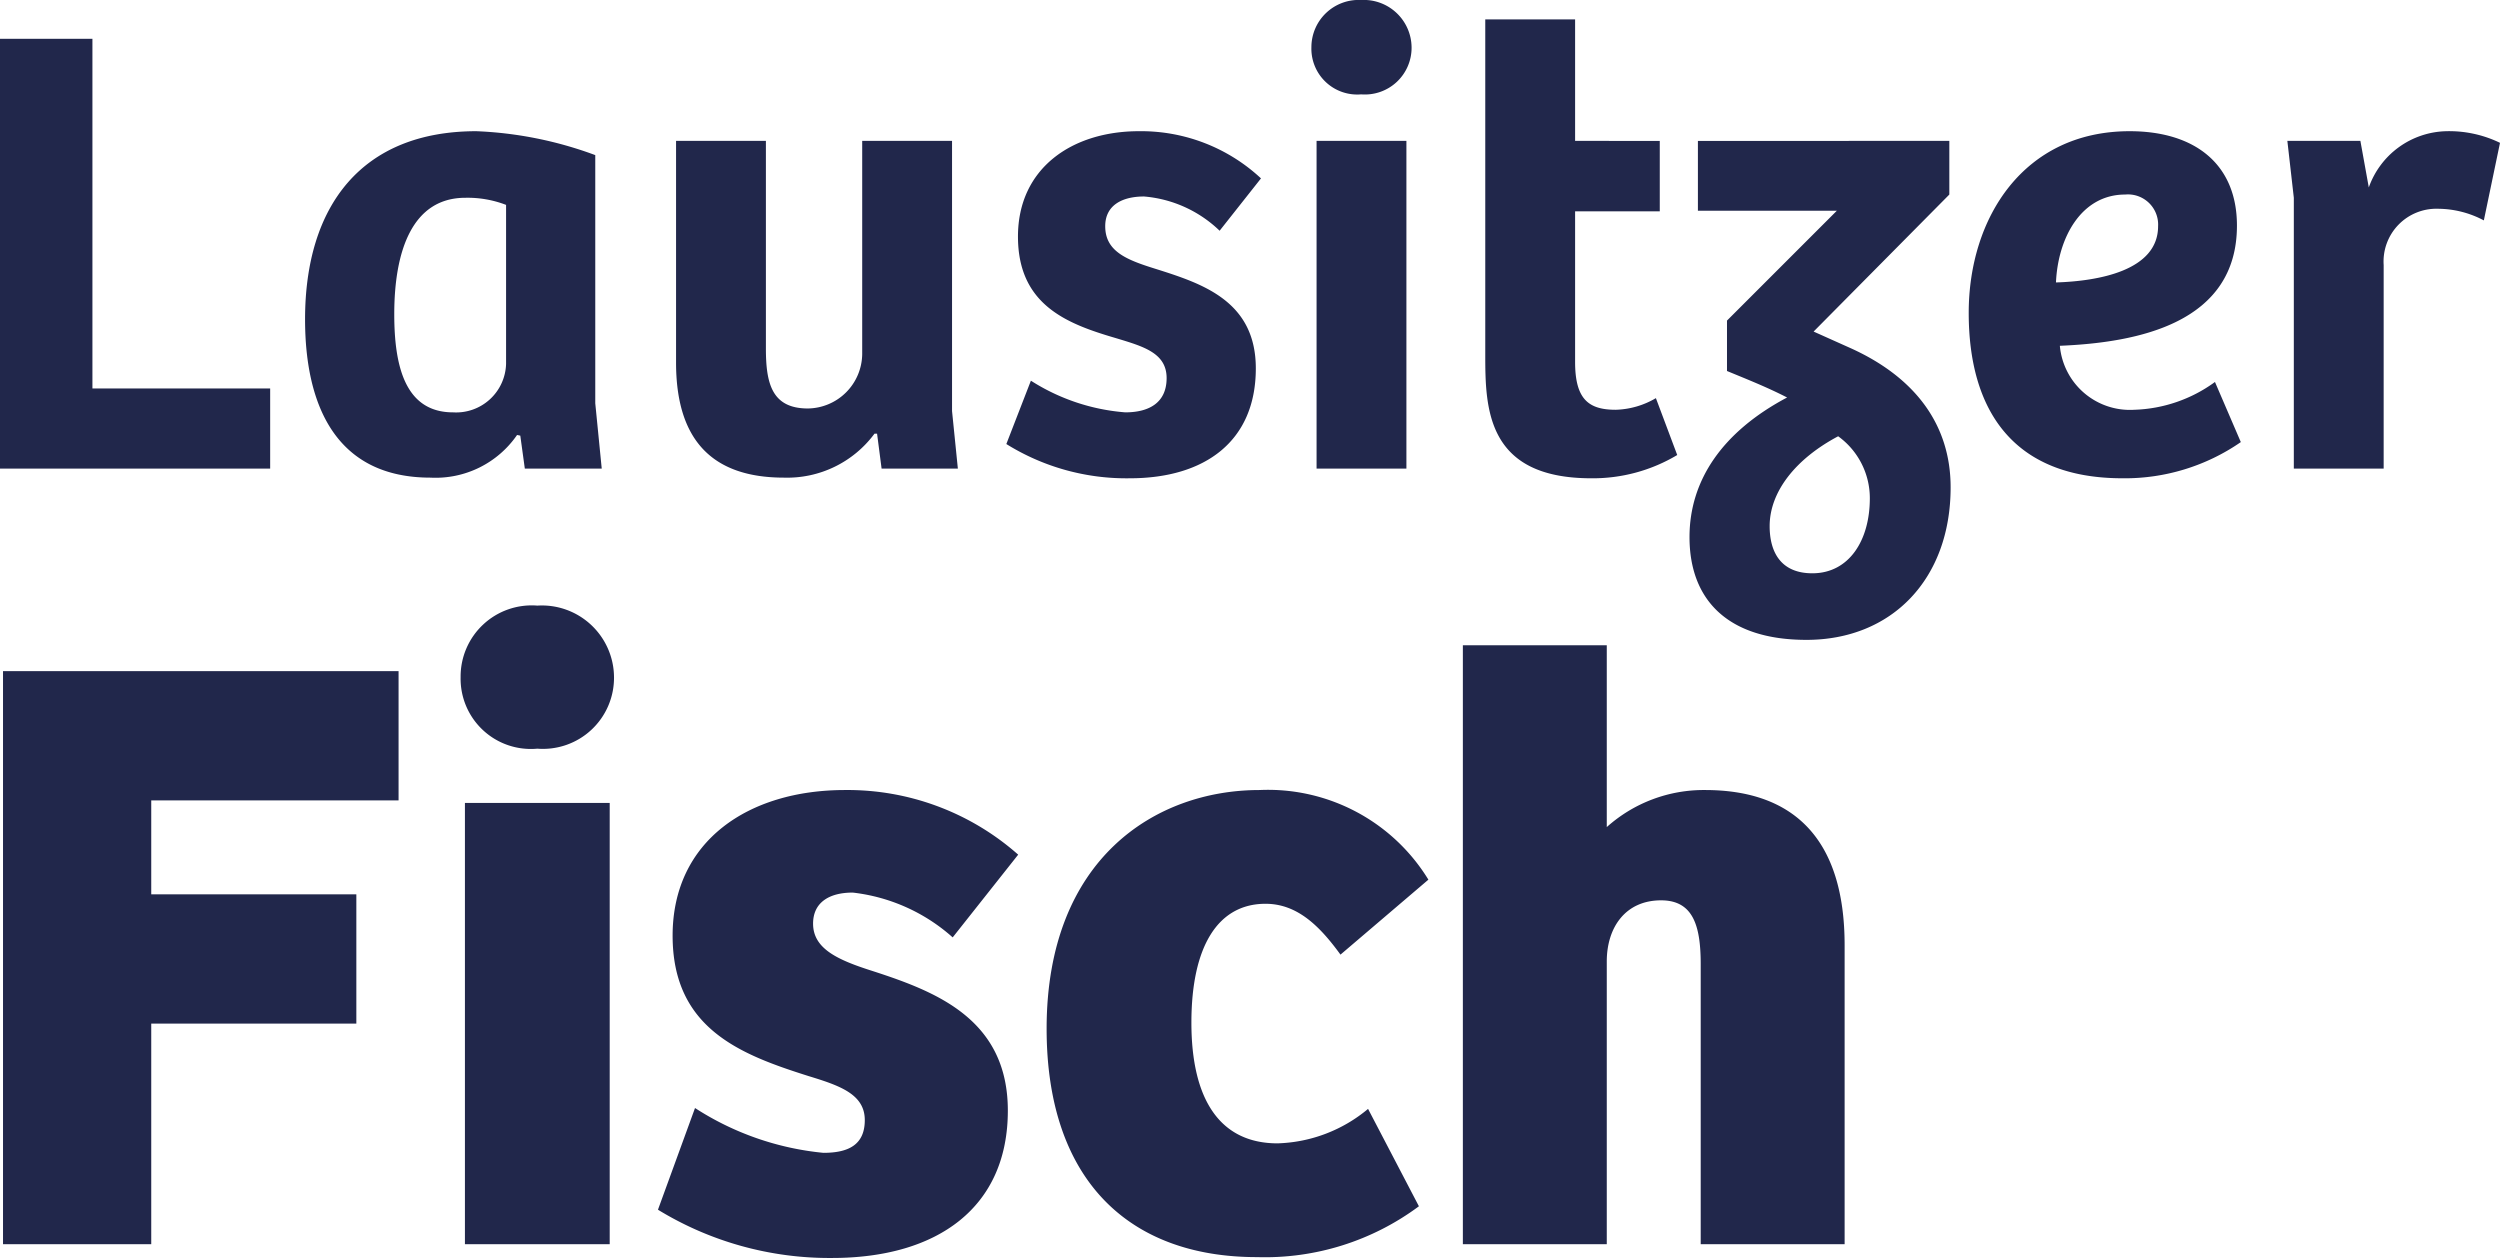 <svg xmlns="http://www.w3.org/2000/svg" width="116.04" height="58.39" viewBox="0 0 116.04 58.39">
  <path id="Pfad_309" data-name="Pfad 309" d="M2.1,0H14.64V-3.72H6.39V-19.95H2.1ZM29.73-14.55a17.85,17.85,0,0,0-5.52-1.11c-5.31,0-7.95,3.45-7.95,8.73,0,4.05,1.47,7.35,5.82,7.35A4.593,4.593,0,0,0,26.1-1.56l.15.03L26.46,0h3.57l-.3-3.03ZM25.59-4.86a2.319,2.319,0,0,1-2.46,2.25c-2.22,0-2.73-2.13-2.73-4.56,0-2.94.84-5.4,3.3-5.4a4.972,4.972,0,0,1,1.89.33ZM42.12-15.21v9.9A2.555,2.555,0,0,1,39.6-2.79c-1.68,0-1.95-1.17-1.95-2.79v-9.63H33.48V-4.92c0,3.57,1.65,5.34,5.01,5.34a5.038,5.038,0,0,0,4.2-2.04h.12L43.02,0h3.54l-.27-2.67V-15.21ZM48.81-1.14A10.538,10.538,0,0,0,54.54.45c3.48,0,5.85-1.71,5.85-5.1,0-3.12-2.46-3.93-4.65-4.62-1.35-.42-2.34-.81-2.34-1.98,0-.99.81-1.38,1.8-1.38a5.735,5.735,0,0,1,3.51,1.59l1.92-2.43a8.163,8.163,0,0,0-5.67-2.19c-3.09,0-5.61,1.71-5.61,4.89s2.28,4.05,4.53,4.71c1.29.39,2.37.69,2.37,1.86,0,1.14-.81,1.59-1.92,1.59a9.5,9.5,0,0,1-4.38-1.47ZM67.38,0V-15.21H63.21V0ZM62.97-19.56a2.128,2.128,0,0,0,2.31,2.19,2.169,2.169,0,0,0,2.34-2.19,2.221,2.221,0,0,0-2.34-2.19A2.195,2.195,0,0,0,62.97-19.56Zm8.07-1.29V-5.28c0,2.49.06,5.73,4.92,5.73A7.63,7.63,0,0,0,79.95-.63l-.99-2.64a3.881,3.881,0,0,1-1.86.54c-1.26,0-1.89-.48-1.89-2.22v-6.99h3.93v-3.27H75.21v-5.64Zm9.87,5.64v3.24h6.45l-5.1,5.1v2.34c.87.36,1.86.75,2.79,1.23-3,1.59-4.53,3.84-4.53,6.48,0,2.91,1.77,4.77,5.43,4.77,3.96,0,6.69-2.82,6.69-7.08,0-2.91-1.65-5.1-4.62-6.45l-1.74-.78,6.3-6.36v-2.49ZM84.24,2.67c0-1.59,1.2-3.12,3.18-4.17a3.543,3.543,0,0,1,1.47,2.88c0,1.95-.96,3.48-2.67,3.48C84.78,4.86,84.24,3.9,84.24,2.67Zm18.03-13.92c0,2.07-2.79,2.55-4.74,2.61.09-2.07,1.17-4.08,3.21-4.08A1.4,1.4,0,0,1,102.27-11.25Zm-1.32-4.41c-4.92,0-7.47,4.02-7.47,8.43,0,4.5,2.04,7.68,7.14,7.68a9.465,9.465,0,0,0,5.49-1.68l-1.2-2.79a6.693,6.693,0,0,1-3.75,1.29A3.265,3.265,0,0,1,97.71-5.7c3.63-.15,8.22-1.05,8.22-5.58C105.93-14.13,103.98-15.66,100.95-15.66Zm11.79,6.21a2.45,2.45,0,0,1,2.52-2.61,4.576,4.576,0,0,1,2.13.54l.75-3.6a5.4,5.4,0,0,0-2.49-.54,3.911,3.911,0,0,0-3.6,2.61l-.39-2.16h-3.39l.3,2.64V0h4.17ZM2.24,9.4V36H9.12V25.76h9.52v-6H9.12V15.4H20.6v-6ZM30.4,36V15.52H23.68V36ZM23.48,9.68A3.26,3.26,0,0,0,27.04,13,3.3,3.3,0,0,0,30.6,9.68a3.349,3.349,0,0,0-3.56-3.32A3.3,3.3,0,0,0,23.48,9.68ZM32.64,34.4a15.242,15.242,0,0,0,8.08,2.24c4.92,0,8.16-2.36,8.16-6.84,0-4.24-3.32-5.52-6.28-6.48-1.64-.52-2.76-1.04-2.76-2.2,0-.96.72-1.44,1.84-1.44a8.389,8.389,0,0,1,4.64,2.08l3.04-3.84a11.953,11.953,0,0,0-8.04-3c-4.48,0-8,2.36-8,6.76,0,4.32,3.16,5.52,6.32,6.52,1.44.44,2.6.84,2.6,2.04,0,1.12-.72,1.52-1.92,1.52a13.317,13.317,0,0,1-5.96-2.08ZM61.4,31.32c-2.68,0-4-2.04-4-5.6s1.24-5.52,3.44-5.52c1.48,0,2.52,1.04,3.48,2.36l4.08-3.48a8.728,8.728,0,0,0-7.84-4.16c-4.8,0-9.88,3.16-9.88,11.08,0,6.96,3.76,10.6,9.76,10.6a11.967,11.967,0,0,0,7.52-2.36L65.6,29.72A6.858,6.858,0,0,1,61.4,31.32ZM76.68,36V22.88c0-1.6.88-2.84,2.52-2.84,1.48,0,1.84,1.16,1.84,2.96V36h6.68V22.12c0-4.84-2.28-7.2-6.48-7.2a6.744,6.744,0,0,0-4.56,1.72V8.2H70V36Z" transform="translate(-2.1 21.75)" fill="#21274b"/>
</svg>
